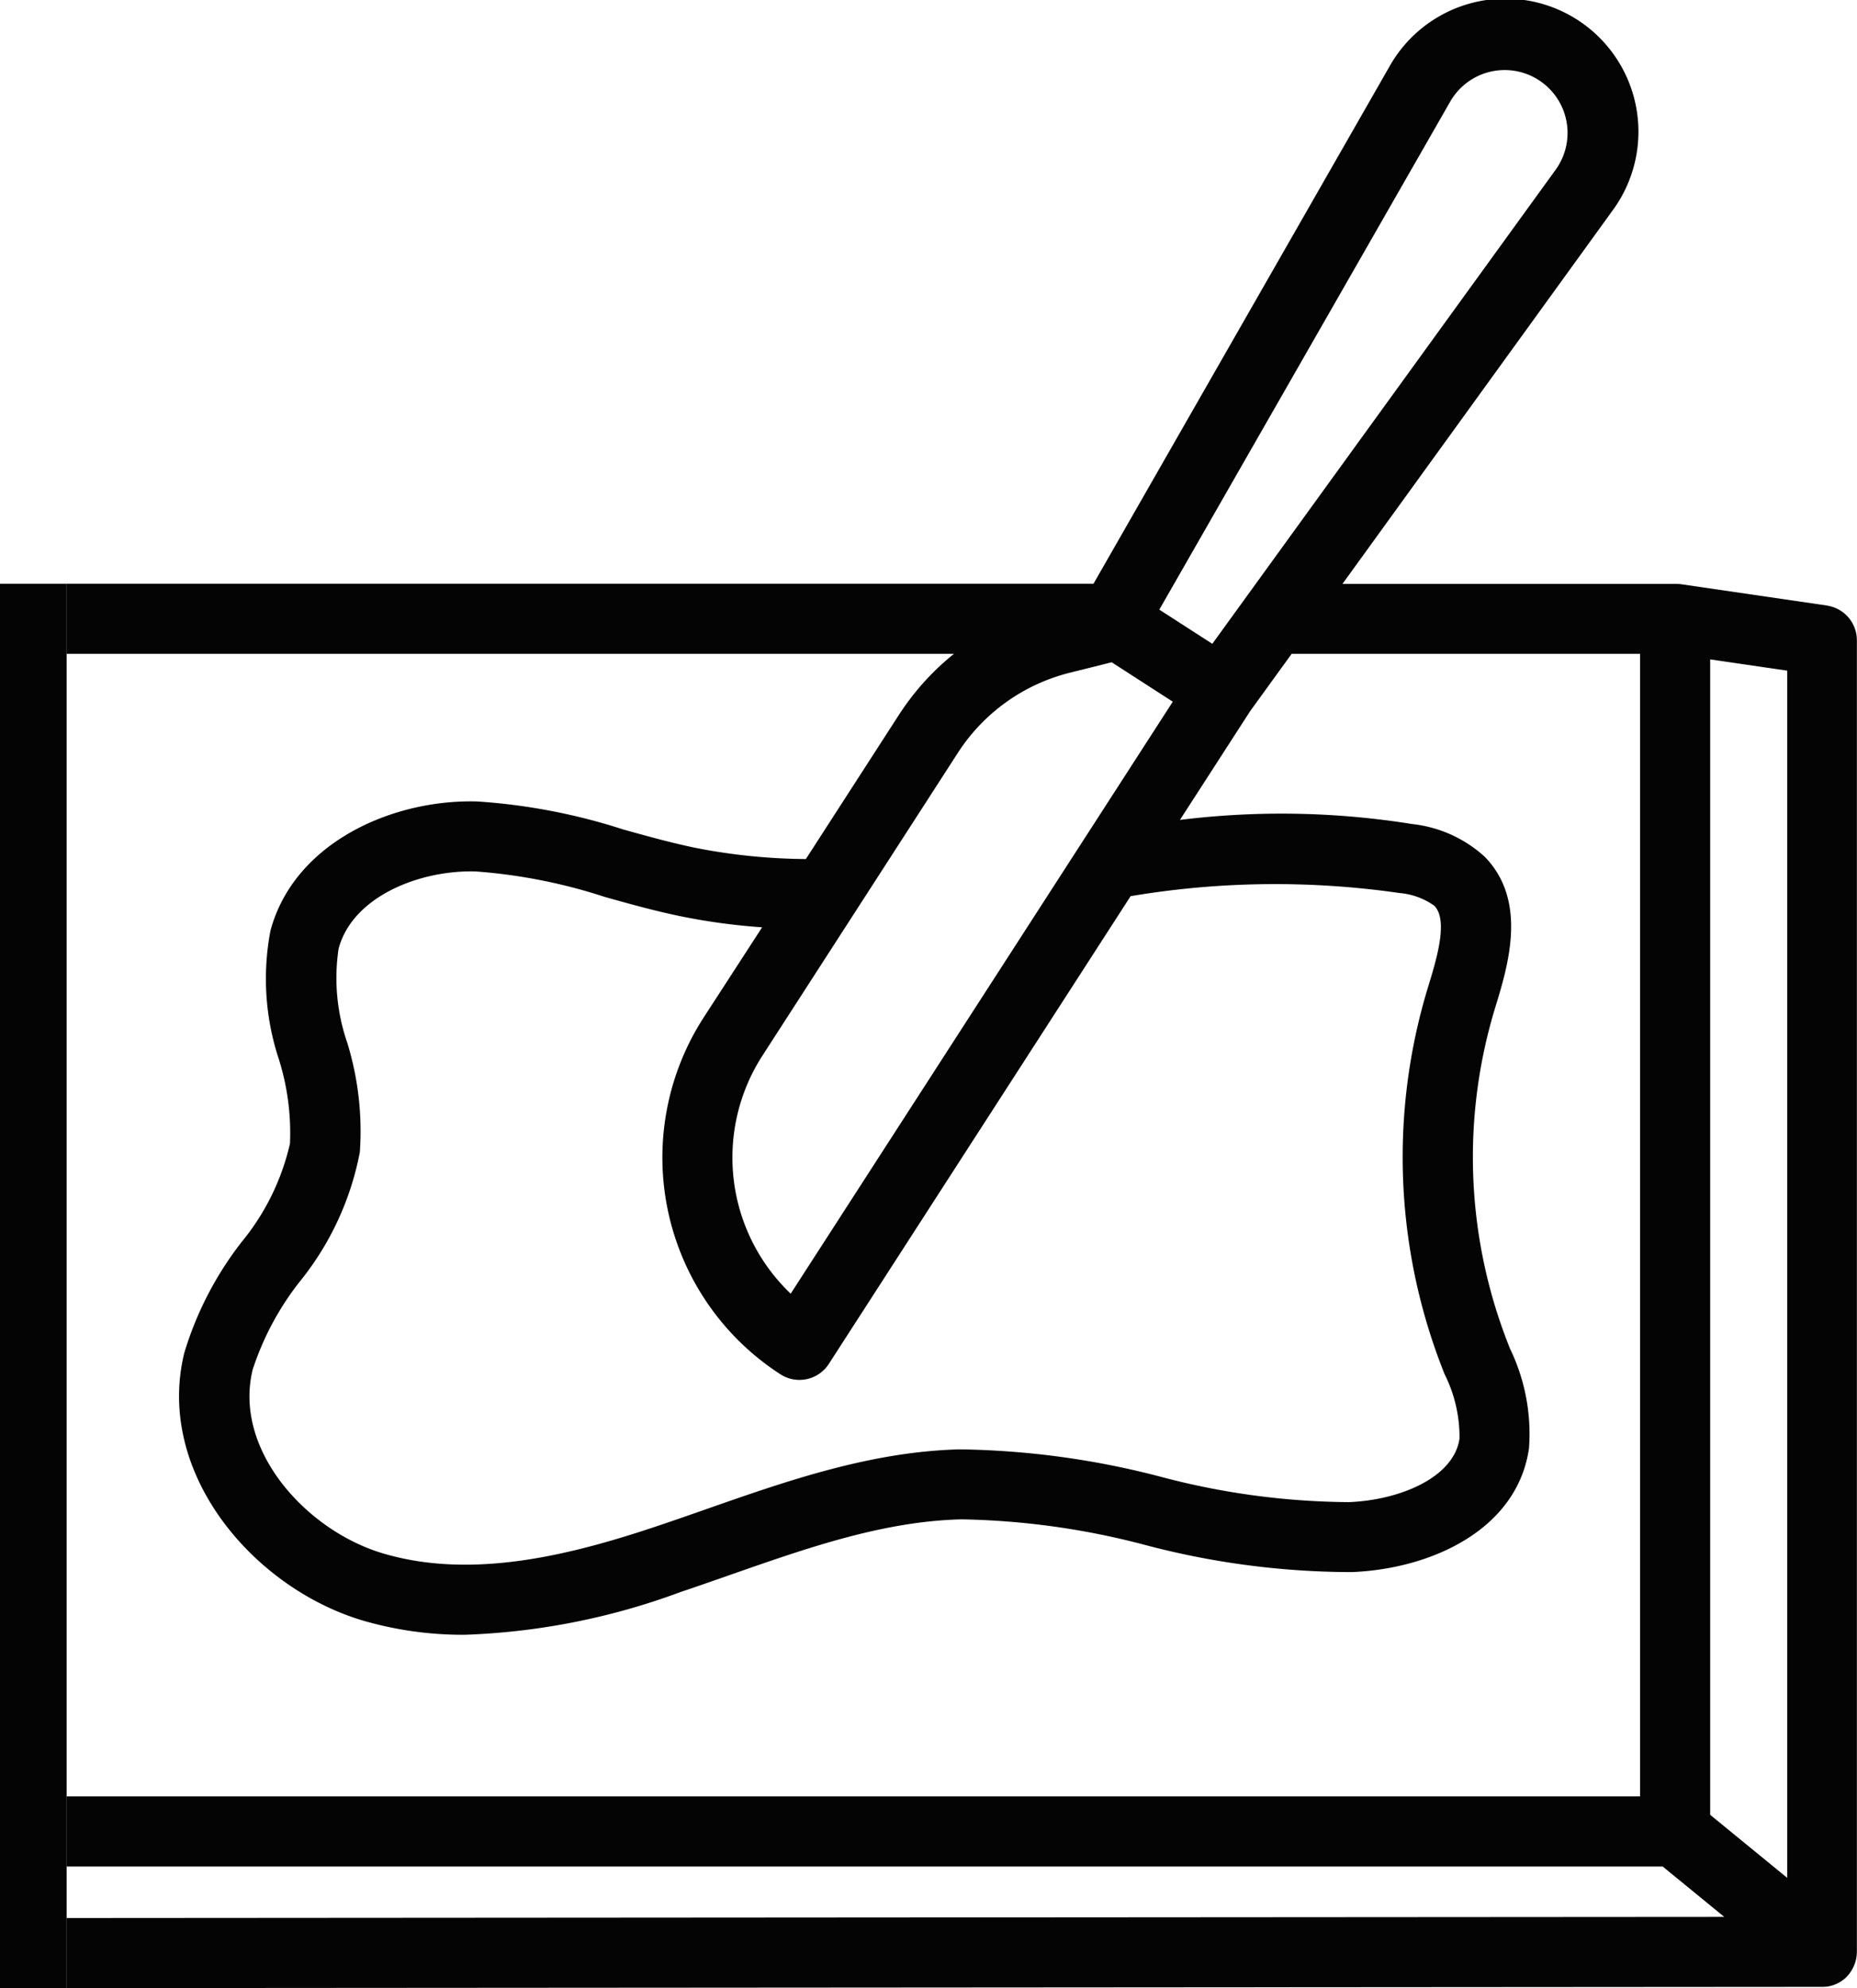 <?xml version="1.0" encoding="UTF-8"?> <svg xmlns="http://www.w3.org/2000/svg" xmlns:xlink="http://www.w3.org/1999/xlink" width="75.389" height="80.699" viewBox="0 0 75.389 80.699"><defs><clipPath id="clip-path"><rect id="Rettangolo_132" data-name="Rettangolo 132" width="75.389" height="80.699" transform="translate(0 0)" fill="none"></rect></clipPath></defs><g id="Raggruppa_4175" data-name="Raggruppa 4175" transform="translate(0 0)"><g id="Raggruppa_4175-2" data-name="Raggruppa 4175" clip-path="url(#clip-path)"><path id="Tracciato_528" data-name="Tracciato 528" d="M74.172,24.582h.014l-5.975-.873h-.028l-.074-.007H54.5L65.455,8.56A5.4,5.4,0,1,0,56.4,2.715L44.393,23.695H2.7V26.54H38.728a10.455,10.455,0,0,0-2.239,2.485L32.716,34.87a23.938,23.938,0,0,1-4.515-.461c-.958-.2-1.9-.461-2.9-.74a24.466,24.466,0,0,0-5.92-1.136c-3.45-.1-7.439,1.671-8.4,5.241A10.4,10.4,0,0,0,11.322,43a9.97,9.97,0,0,1,.45,3.418,9.658,9.658,0,0,1-1.966,4,13.814,13.814,0,0,0-2.325,4.5c-1.187,4.864,2.8,9.546,7.261,10.866a14.494,14.494,0,0,0,4.135.574,27.838,27.838,0,0,0,8.738-1.73c.663-.223,1.333-.457,1.981-.684,3.22-1.127,6.261-2.192,9.435-2.271a31.194,31.194,0,0,1,7.463,1.041,32.87,32.87,0,0,0,8.378,1.1c3.24-.126,6.722-1.726,7.2-5.018a7.935,7.935,0,0,0-.775-4.062c-.055-.142-.11-.282-.163-.423a20.787,20.787,0,0,1-.436-13.4c.528-1.723,1.327-4.328-.415-6.127a5.2,5.2,0,0,0-2.948-1.334,33.5,33.5,0,0,0-9.433-.168l2.852-4.417,1.683-2.324H66.583V72.918H2.7v2.847H67.5L70,77.81,2.7,77.856V80.7l71.276-.05c.05,0,.1,0,.151-.008h.029a1.155,1.155,0,0,0,.12-.02l.037-.01c.037-.009.073-.019.109-.031l.041-.015c.034-.013.068-.026.1-.041l.019-.008.017-.01a1.377,1.377,0,0,0,.15-.085l.012-.008a1.37,1.37,0,0,0,.142-.109l.033-.03a1.279,1.279,0,0,0,.1-.108l.02-.023a1.409,1.409,0,0,0,.1-.143l.019-.031a1.364,1.364,0,0,0,.073-.136l.013-.028a1.353,1.353,0,0,0,.063-.171.031.031,0,0,1,.006-.022,1.384,1.384,0,0,0,.034-.155.1.1,0,0,1,.007-.045,1.556,1.556,0,0,0,.013-.18V25.99a1.422,1.422,0,0,0-1.217-1.408M38.88,30.569a7.6,7.6,0,0,1,4.558-3.263l1.694-.423,2.48,1.6L32.1,52.513a7.634,7.634,0,0,1-1.147-9.663Zm17.951,5.682a2.837,2.837,0,0,1,1.4.517c.573.592.091,2.165-.261,3.314a23.646,23.646,0,0,0,.5,15.243h0c.056.148.114.3.172.446a5.7,5.7,0,0,1,.61,2.623c-.229,1.588-2.433,2.5-4.491,2.58a30.4,30.4,0,0,1-7.655-1.034,33.912,33.912,0,0,0-8.141-1.108c-3.621.091-7.019,1.28-10.3,2.43-.64.224-1.3.455-1.947.672-3.465,1.164-7.5,2.207-11.16,1.124-3.143-.93-6.094-4.224-5.3-7.463a11.567,11.567,0,0,1,1.907-3.567,11.885,11.885,0,0,0,2.444-5.264,12.2,12.2,0,0,0-.511-4.437,8.054,8.054,0,0,1-.352-3.819c.569-2.122,3.3-3.2,5.567-3.134a21.971,21.971,0,0,1,5.233,1.032c1,.281,2.038.571,3.094.788a25.282,25.282,0,0,0,3.3.447l-2.375,3.664a10.475,10.475,0,0,0,3.118,14.48,1.422,1.422,0,0,0,1.966-.423h0L45.9,36.377a35.411,35.411,0,0,1,10.928-.126M49.217,26.133l-.052-.033-2.1-1.354L58.872,4.129a2.549,2.549,0,0,1,3.476-.951c.042.024.083.05.124.076A2.55,2.55,0,0,1,63.23,6.78c-.024.037-.05.075-.076.111Zm23.34,50.093-3.129-2.56v-46.9l3.129.457Z" fill="#040405"></path><rect id="Rettangolo_131" data-name="Rettangolo 131" width="2.705" height="57.004" transform="translate(0 23.695)" fill="#040405"></rect></g></g></svg> 